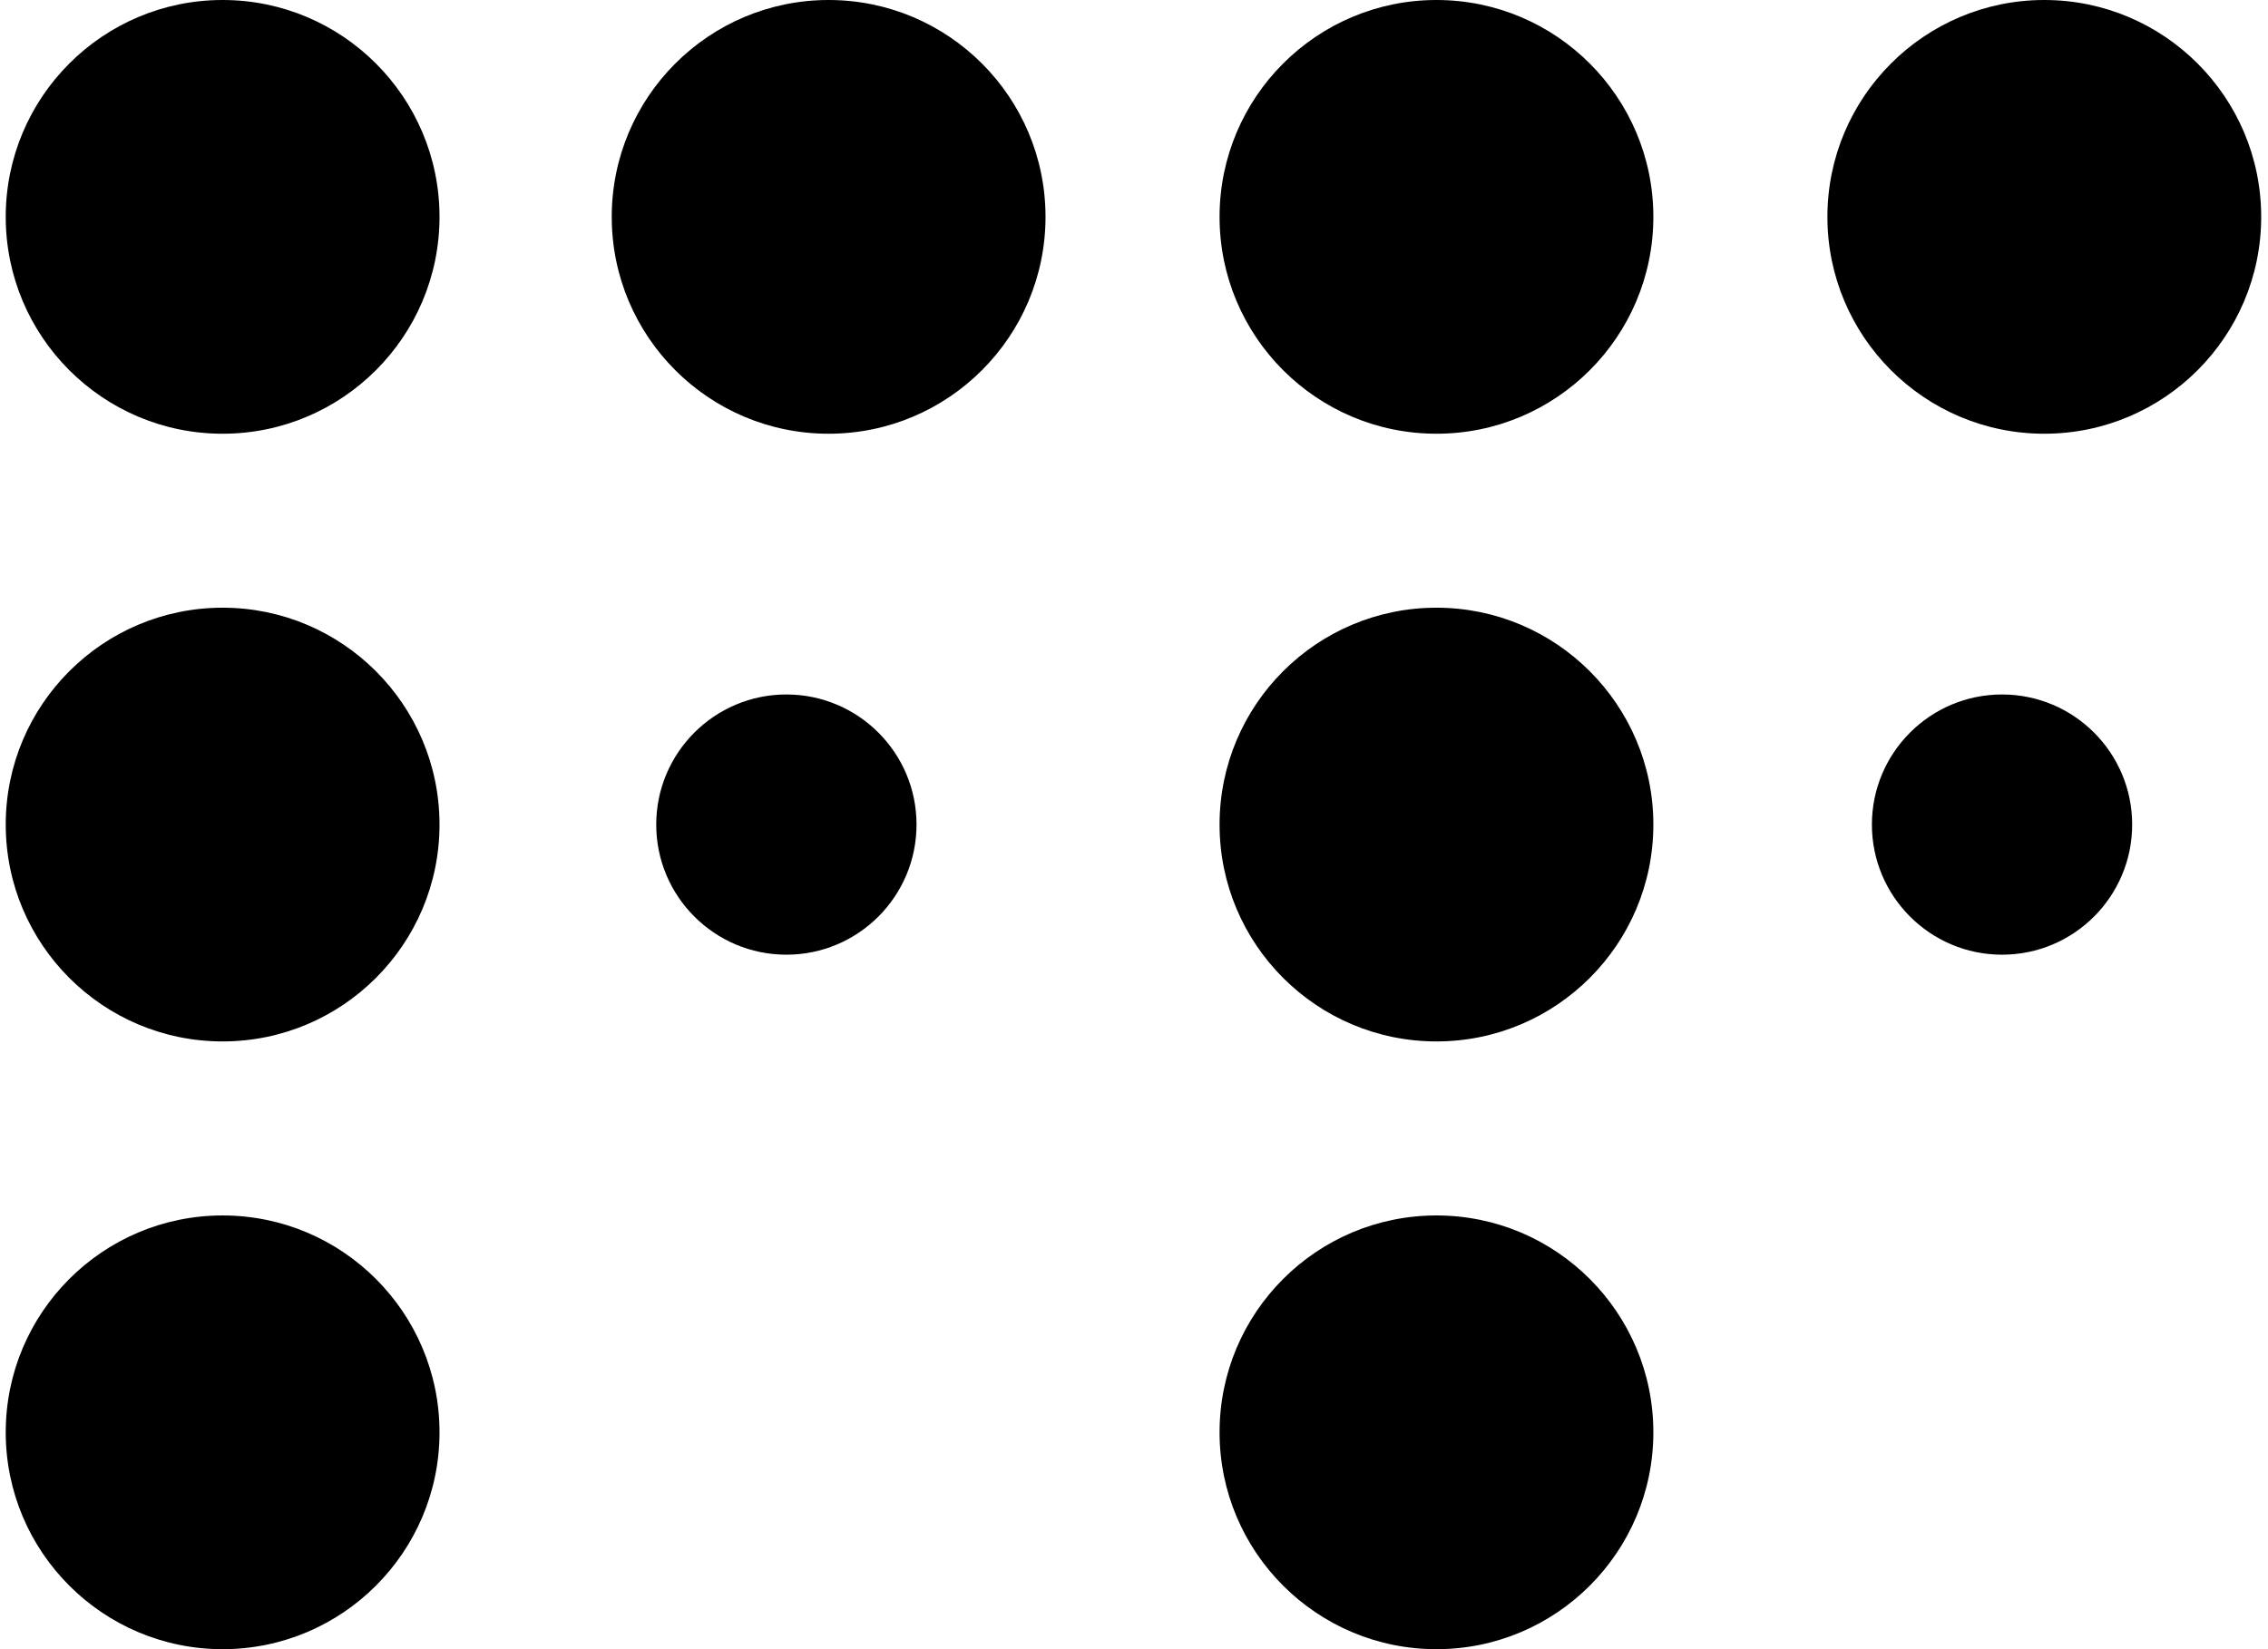 <svg xmlns="http://www.w3.org/2000/svg" width="275" height="200" fill="none" viewBox="0 0 275 200">
  <path fill="#000" d="M53.292 26.3c0 14.517-11.783 26.3-26.3 26.3C12.475 52.6.695 40.817.695 26.3c0-14.517 11.78-26.3 26.3-26.3C41.51 0 53.292 11.783 53.292 26.3Zm0 73.698c0 14.52-11.783 26.3-26.3 26.3-14.517 0-26.297-11.78-26.297-26.3 0-14.517 11.78-26.3 26.3-26.3 14.514.003 26.297 11.786 26.297 26.3Zm0 73.705c0 14.516-11.783 26.3-26.3 26.3C12.475 200 .695 188.219.695 173.703c0-14.517 11.78-26.301 26.3-26.301 14.514 0 26.297 11.784 26.297 26.301ZM126.771 26.3c0 14.517-11.78 26.3-26.3 26.3-14.517 0-26.297-11.78-26.297-26.3 0-14.52 11.78-26.3 26.297-26.3 14.52 0 26.3 11.783 26.3 26.3Zm-15.64 73.698c0 8.714-7.071 15.781-15.78 15.781-8.711 0-15.782-7.067-15.782-15.78 0-8.71 7.071-15.778 15.781-15.778s15.781 7.07 15.781 15.777ZM200.473 26.3c0 14.517-11.78 26.3-26.297 26.3-14.52 0-26.301-11.78-26.301-26.3 0-14.52 11.781-26.3 26.301-26.3 14.513 0 26.297 11.783 26.297 26.3Zm0 73.698c0 14.52-11.78 26.3-26.297 26.3-14.52 0-26.301-11.78-26.301-26.3 0-14.517 11.781-26.3 26.301-26.3 14.513.003 26.297 11.786 26.297 26.3Zm0 73.705c0 14.516-11.78 26.3-26.297 26.3-14.52 0-26.301-11.784-26.301-26.3 0-14.517 11.781-26.301 26.301-26.301 14.513 0 26.297 11.784 26.297 26.301ZM274.174 26.3c0 14.517-11.783 26.3-26.3 26.3-14.514 0-26.297-11.78-26.297-26.3 0-14.52 11.783-26.3 26.297-26.3 14.517 0 26.3 11.783 26.3 26.3ZM258.53 99.998c0 8.714-7.067 15.781-15.777 15.781-8.71 0-15.781-7.067-15.781-15.78 0-8.71 7.071-15.778 15.781-15.778 8.713 0 15.777 7.07 15.777 15.777Z"/>
</svg>
